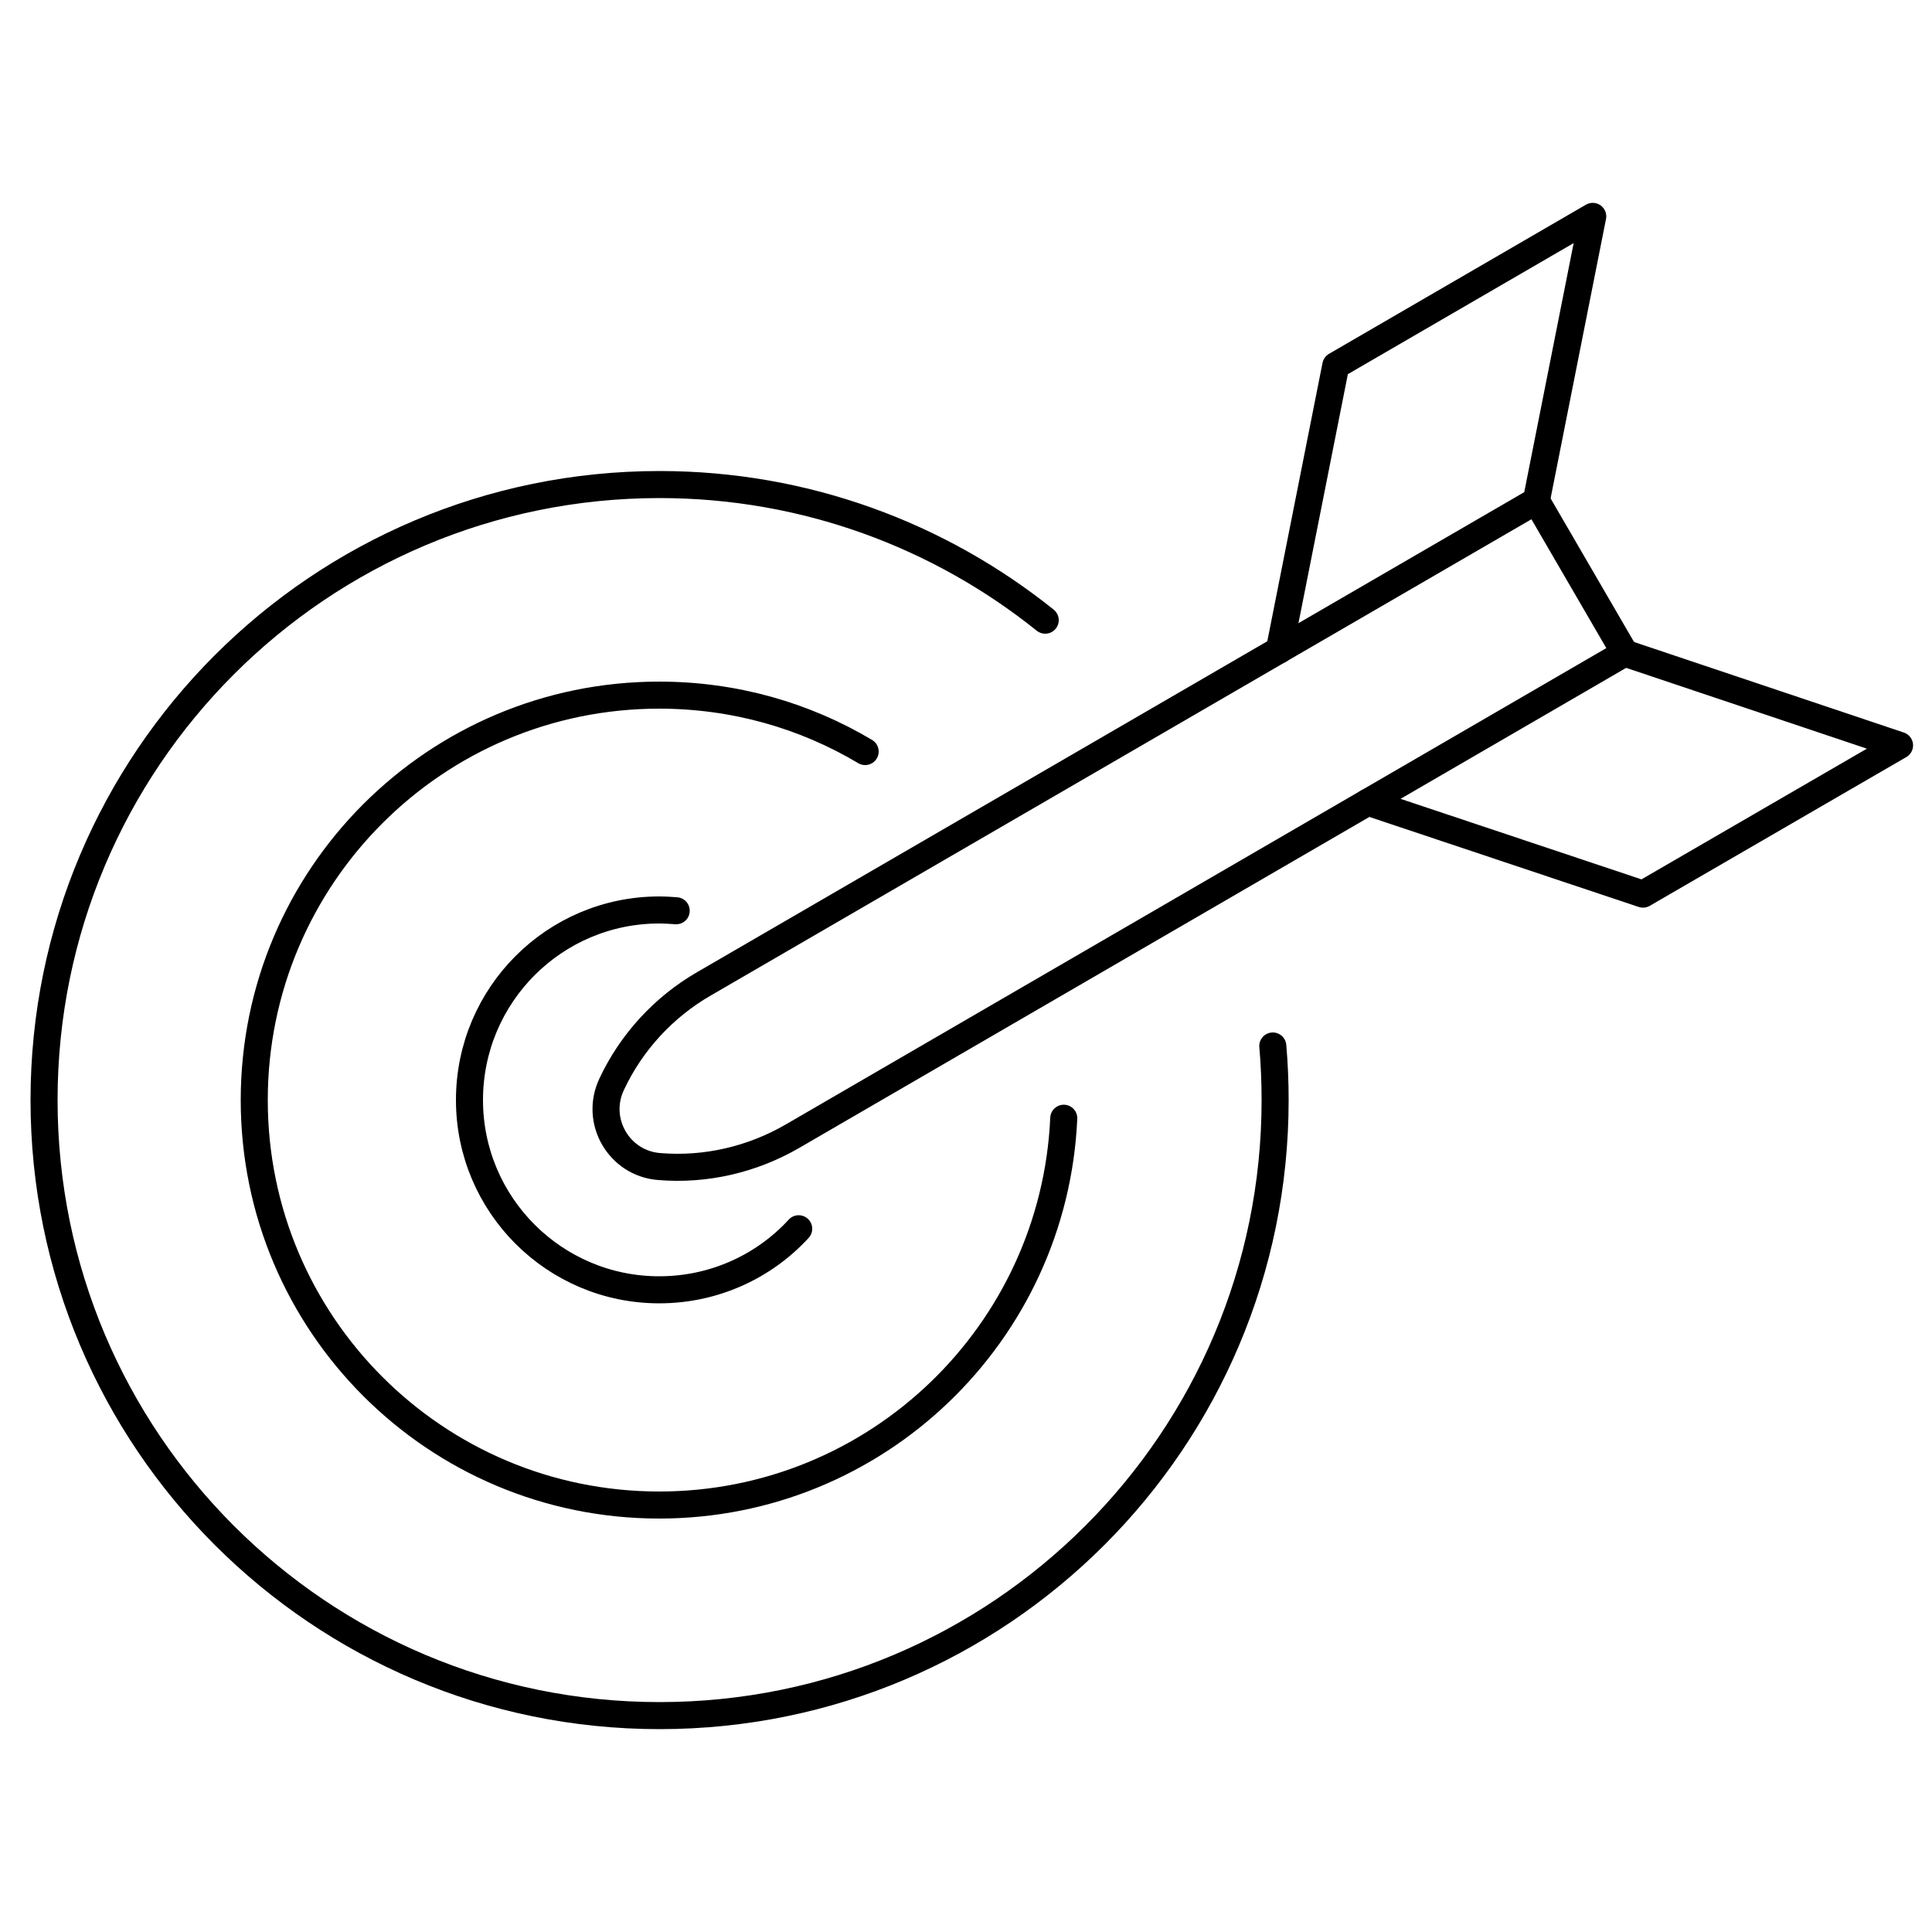 <?xml version="1.0" encoding="utf-8"?>
<!-- Generator: Adobe Illustrator 27.6.1, SVG Export Plug-In . SVG Version: 6.00 Build 0)  -->
<svg version="1.1" xmlns="http://www.w3.org/2000/svg" xmlns:xlink="http://www.w3.org/1999/xlink" x="0px" y="0px"
	 viewBox="0 0 500 500" style="enable-background:new 0 0 500 500;" xml:space="preserve">
<style type="text/css">
	.st0{fill:none;stroke:#000000;stroke-width:7;stroke-linecap:round;stroke-linejoin:round;stroke-miterlimit:10;}
	.st1{display:none;}
</style>
<g id="Ebene_1">
	<g>
		<path class="st0" d="M329.4,270.7c0.4,4.6,0.6,9.3,0.6,14c0,88-71.3,159.3-159.3,159.3c-88,0-159.3-71.3-159.3-159.3
			c0-88,71.3-159.3,159.3-159.3c37.8,0,72.5,13.2,99.8,35.1"/>
		<path class="st0" d="M275.3,289.4c-2.5,55.7-48.4,100.1-104.7,100.1c-57.9,0-104.8-46.9-104.8-104.8
			c0-57.9,46.9-104.8,104.8-104.8c19.5,0,37.7,5.3,53.3,14.6"/>
		<path class="st0" d="M175,235.7c-1.4-0.1-2.9-0.2-4.4-0.2c-27.1,0-49.1,22-49.1,49.2c0,27.1,22,49.1,49.1,49.1
			c14.3,0,27.2-6.1,36.1-15.8"/>
		<path class="st0" d="M170.6,301.9L170.6,301.9c-10.4-0.8-16.8-11.8-12.3-21.3v0c5.1-10.9,13.5-20,23.9-26l215.4-125l22.9,39.4
			L205,294.1C194.6,300.1,182.6,302.9,170.6,301.9z"/>
		<polyline class="st0" points="397.6,129.6 412.2,56 345.7,94.6 331.1,168.2 		"/>
		<polyline class="st0" points="420.4,169 491.6,192.9 425.2,231.4 354,207.6 		"/>
	</g>
</g>
<g id="Ebene_2" class="st1">
</g>
</svg>
